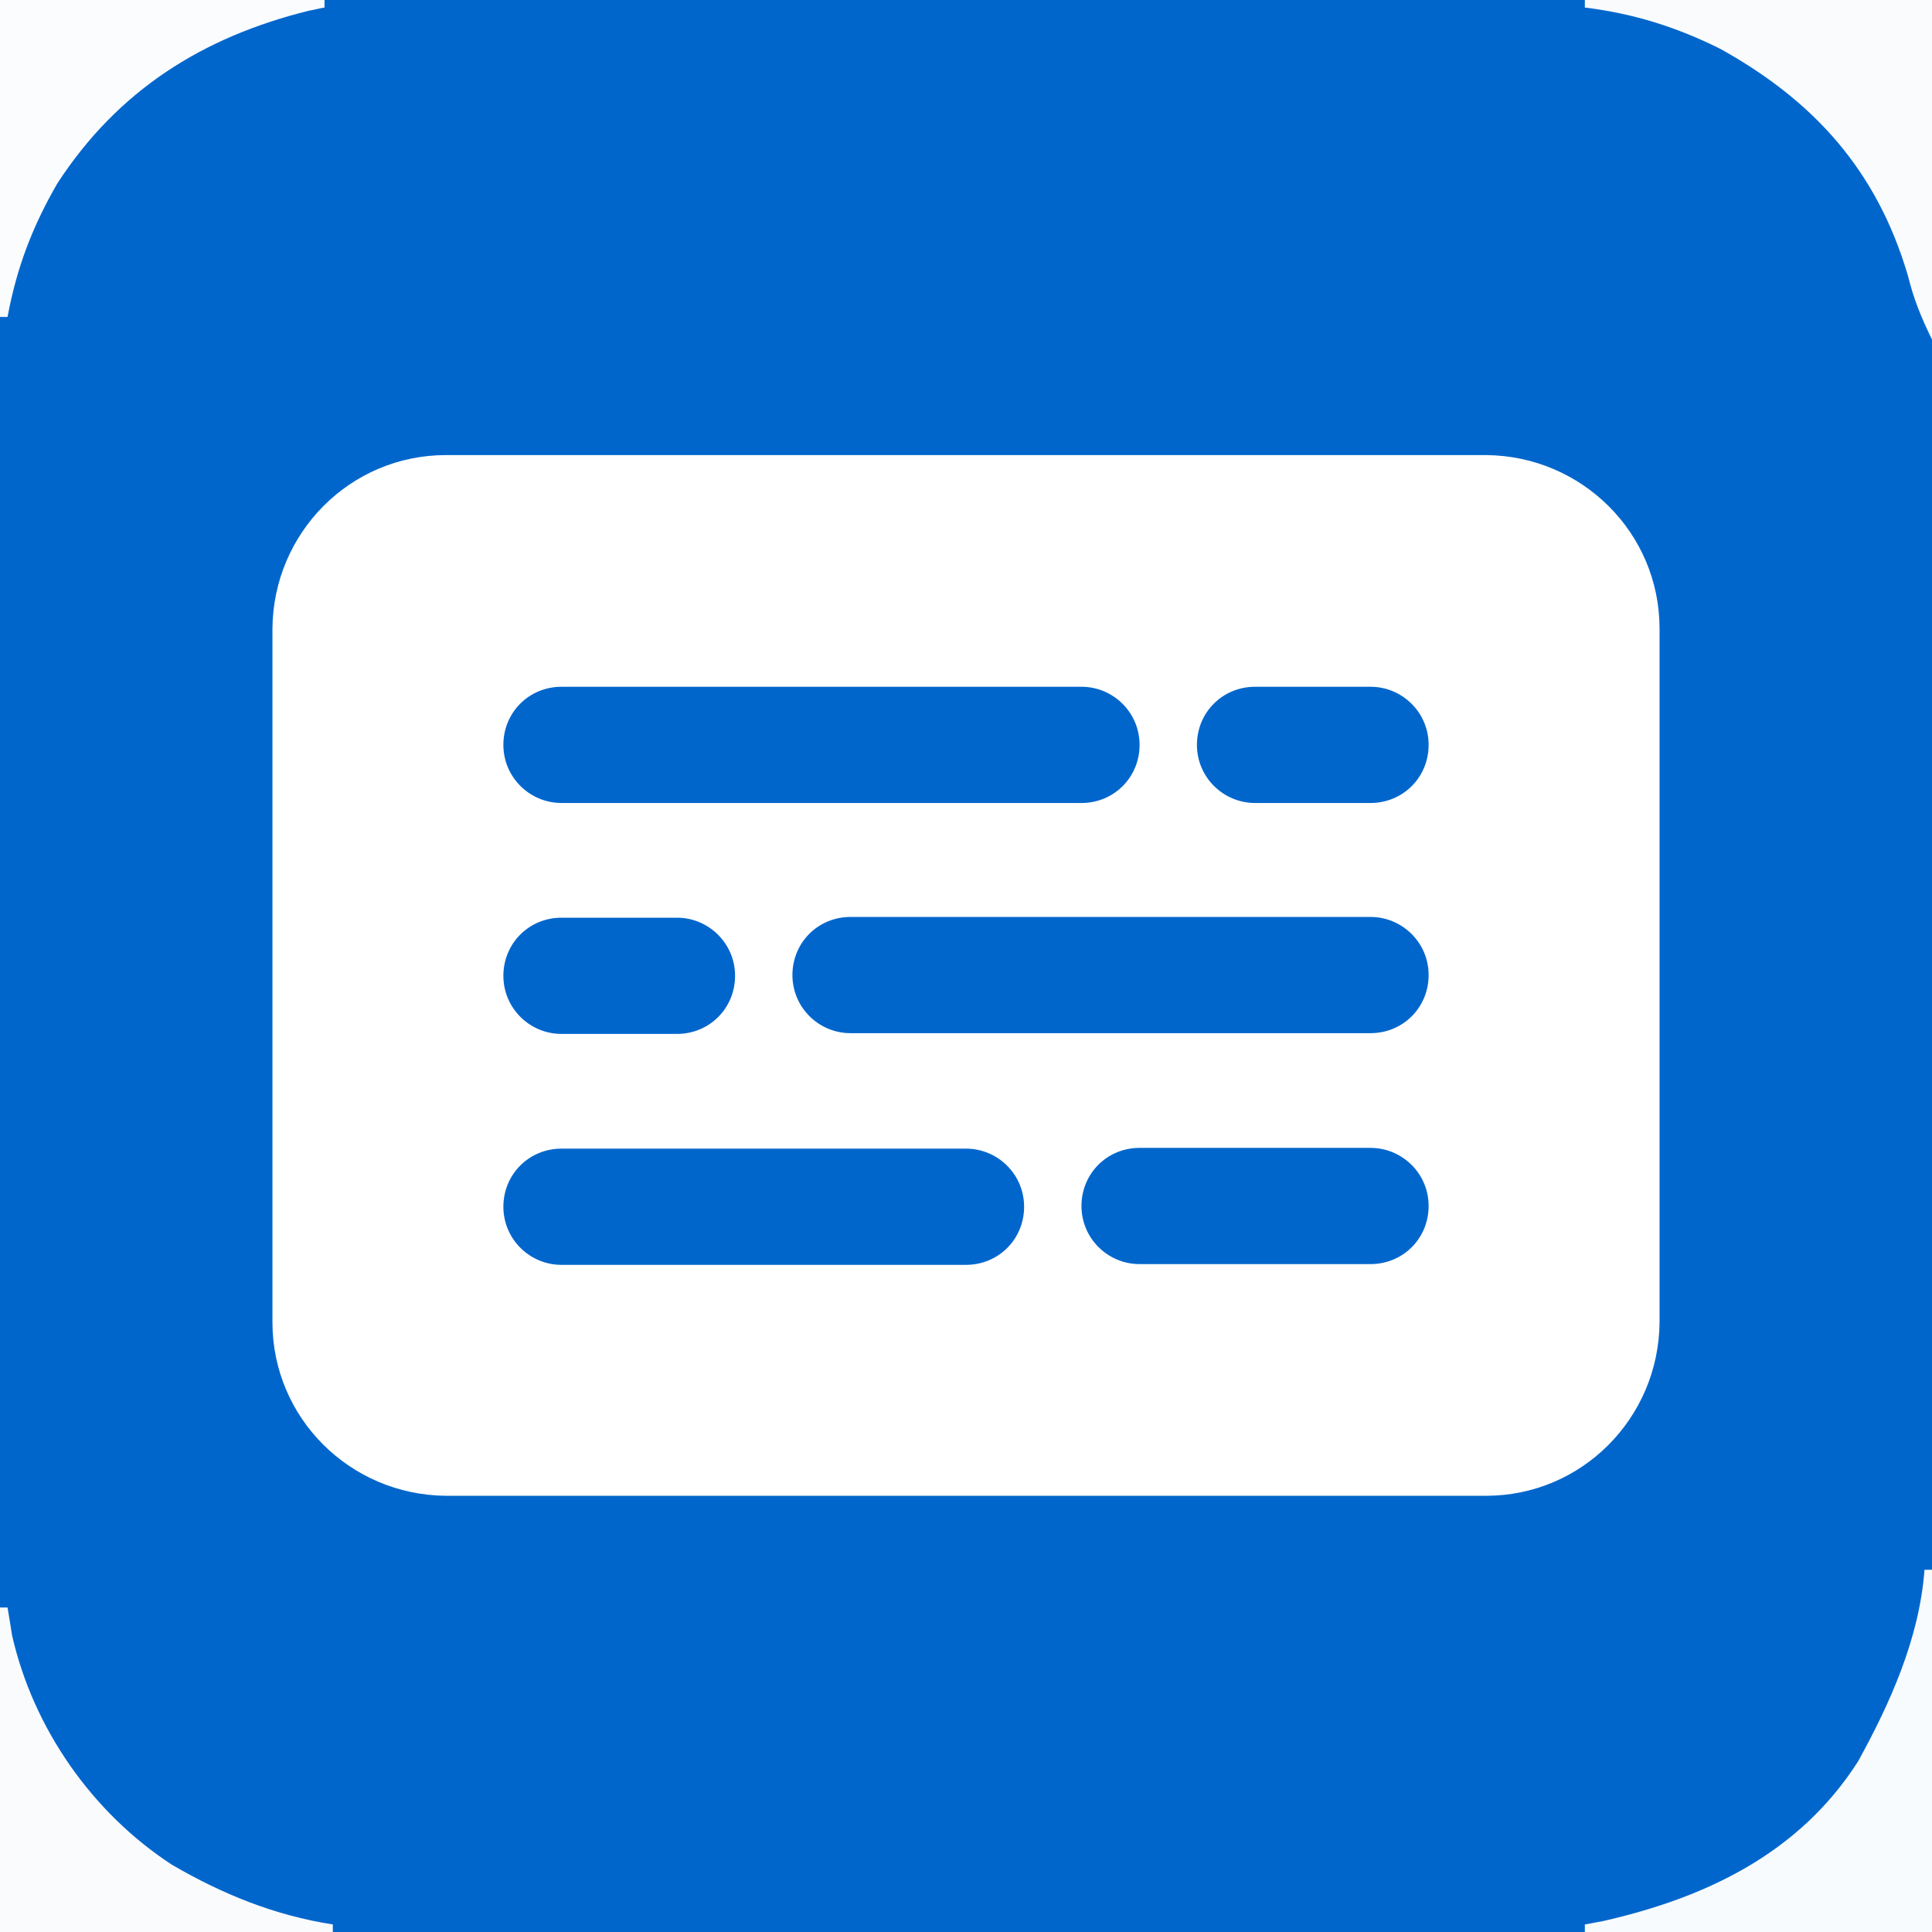 <?xml version="1.0" encoding="UTF-8"?>
<svg id="Layer_1" xmlns="http://www.w3.org/2000/svg" version="1.1" viewBox="0 0 256 256">
  <!-- Generator: Adobe Illustrator 29.3.1, SVG Export Plug-In . SVG Version: 2.1.0 Build 151)  -->
  <defs>
    <style>
      .st0 {
        fill: #fff;
      }

      .st1 {
        fill: #f8fbfd;
      }

      .st2 {
        fill: #0166cc;
      }

      .st3 {
        fill: #f9fbfd;
      }

      .st4 {
        fill: #fbfcfe;
      }
    </style>
  </defs>
  <path class="st2" d="M0,0h256v256H0V0Z"/>
  <path class="st1" d="M255,208h1v48h-46v-1c.7-.1,1.5-.3,2.2-.4,13.8-3.1,26.2-9,34-21.2,4.3-7.8,8.1-16.3,8.8-25.3Z"/>
  <path class="st3" d="M210,0h46v45c-1.5-3.1-2.4-5.3-3.2-8.5-4.1-13.9-12.4-23.1-24.8-30-5.8-2.9-11.5-4.7-18-5.5V0Z"/>
  <path class="st3" d="M0,213h1c.2,1.2.4,2.4.6,3.7,2.8,12.3,10.6,23.5,21.2,30.4,6.7,3.9,13.6,6.7,21.3,7.9v1H0v-43Z"/>
  <path class="st4" d="M0,0h43v1c-.7.1-1.3.3-2,.4C26.8,4.9,15.6,12,7.6,24.3c-3.3,5.7-5.4,11.2-6.6,17.7H0V0Z"/>
  <g id="Board-2">
    <path class="st0" d="M59.1,198.2h137.8c12.7,0,22.9-10.3,23-23v-91.9c0-12.7-10.3-22.9-23-23H59.1c-12.7,0-22.9,10.3-23,23v91.9c0,12.7,10.3,22.9,23,23ZM181.6,167.5h-30.6c-4.2,0-7.7-3.4-7.7-7.7s3.4-7.7,7.7-7.7h30.6c4.2,0,7.7,3.4,7.7,7.7s-3.4,7.7-7.7,7.7ZM181.6,136.9h-68.9c-4.2,0-7.7-3.4-7.7-7.7s3.4-7.7,7.7-7.7h68.9c4.2,0,7.7,3.4,7.7,7.7s-3.4,7.7-7.7,7.7ZM166.3,91h15.3c4.2,0,7.7,3.4,7.7,7.7s-3.4,7.7-7.7,7.7h-15.3c-4.2,0-7.7-3.4-7.7-7.7s3.4-7.7,7.7-7.7ZM74.4,91h68.9c4.2,0,7.7,3.4,7.7,7.7s-3.4,7.7-7.7,7.7h-68.9c-4.2,0-7.7-3.4-7.7-7.7s3.4-7.7,7.7-7.7ZM74.4,121.6h15.3c4.2,0,7.7,3.4,7.7,7.7s-3.4,7.7-7.7,7.7h-15.3c-4.2,0-7.7-3.4-7.7-7.7s3.4-7.7,7.7-7.7ZM74.4,152.2h53.6c4.2,0,7.7,3.4,7.7,7.7s-3.4,7.7-7.7,7.7h-53.6c-4.2,0-7.7-3.4-7.7-7.7s3.4-7.7,7.7-7.7Z"/>
  </g>
</svg>